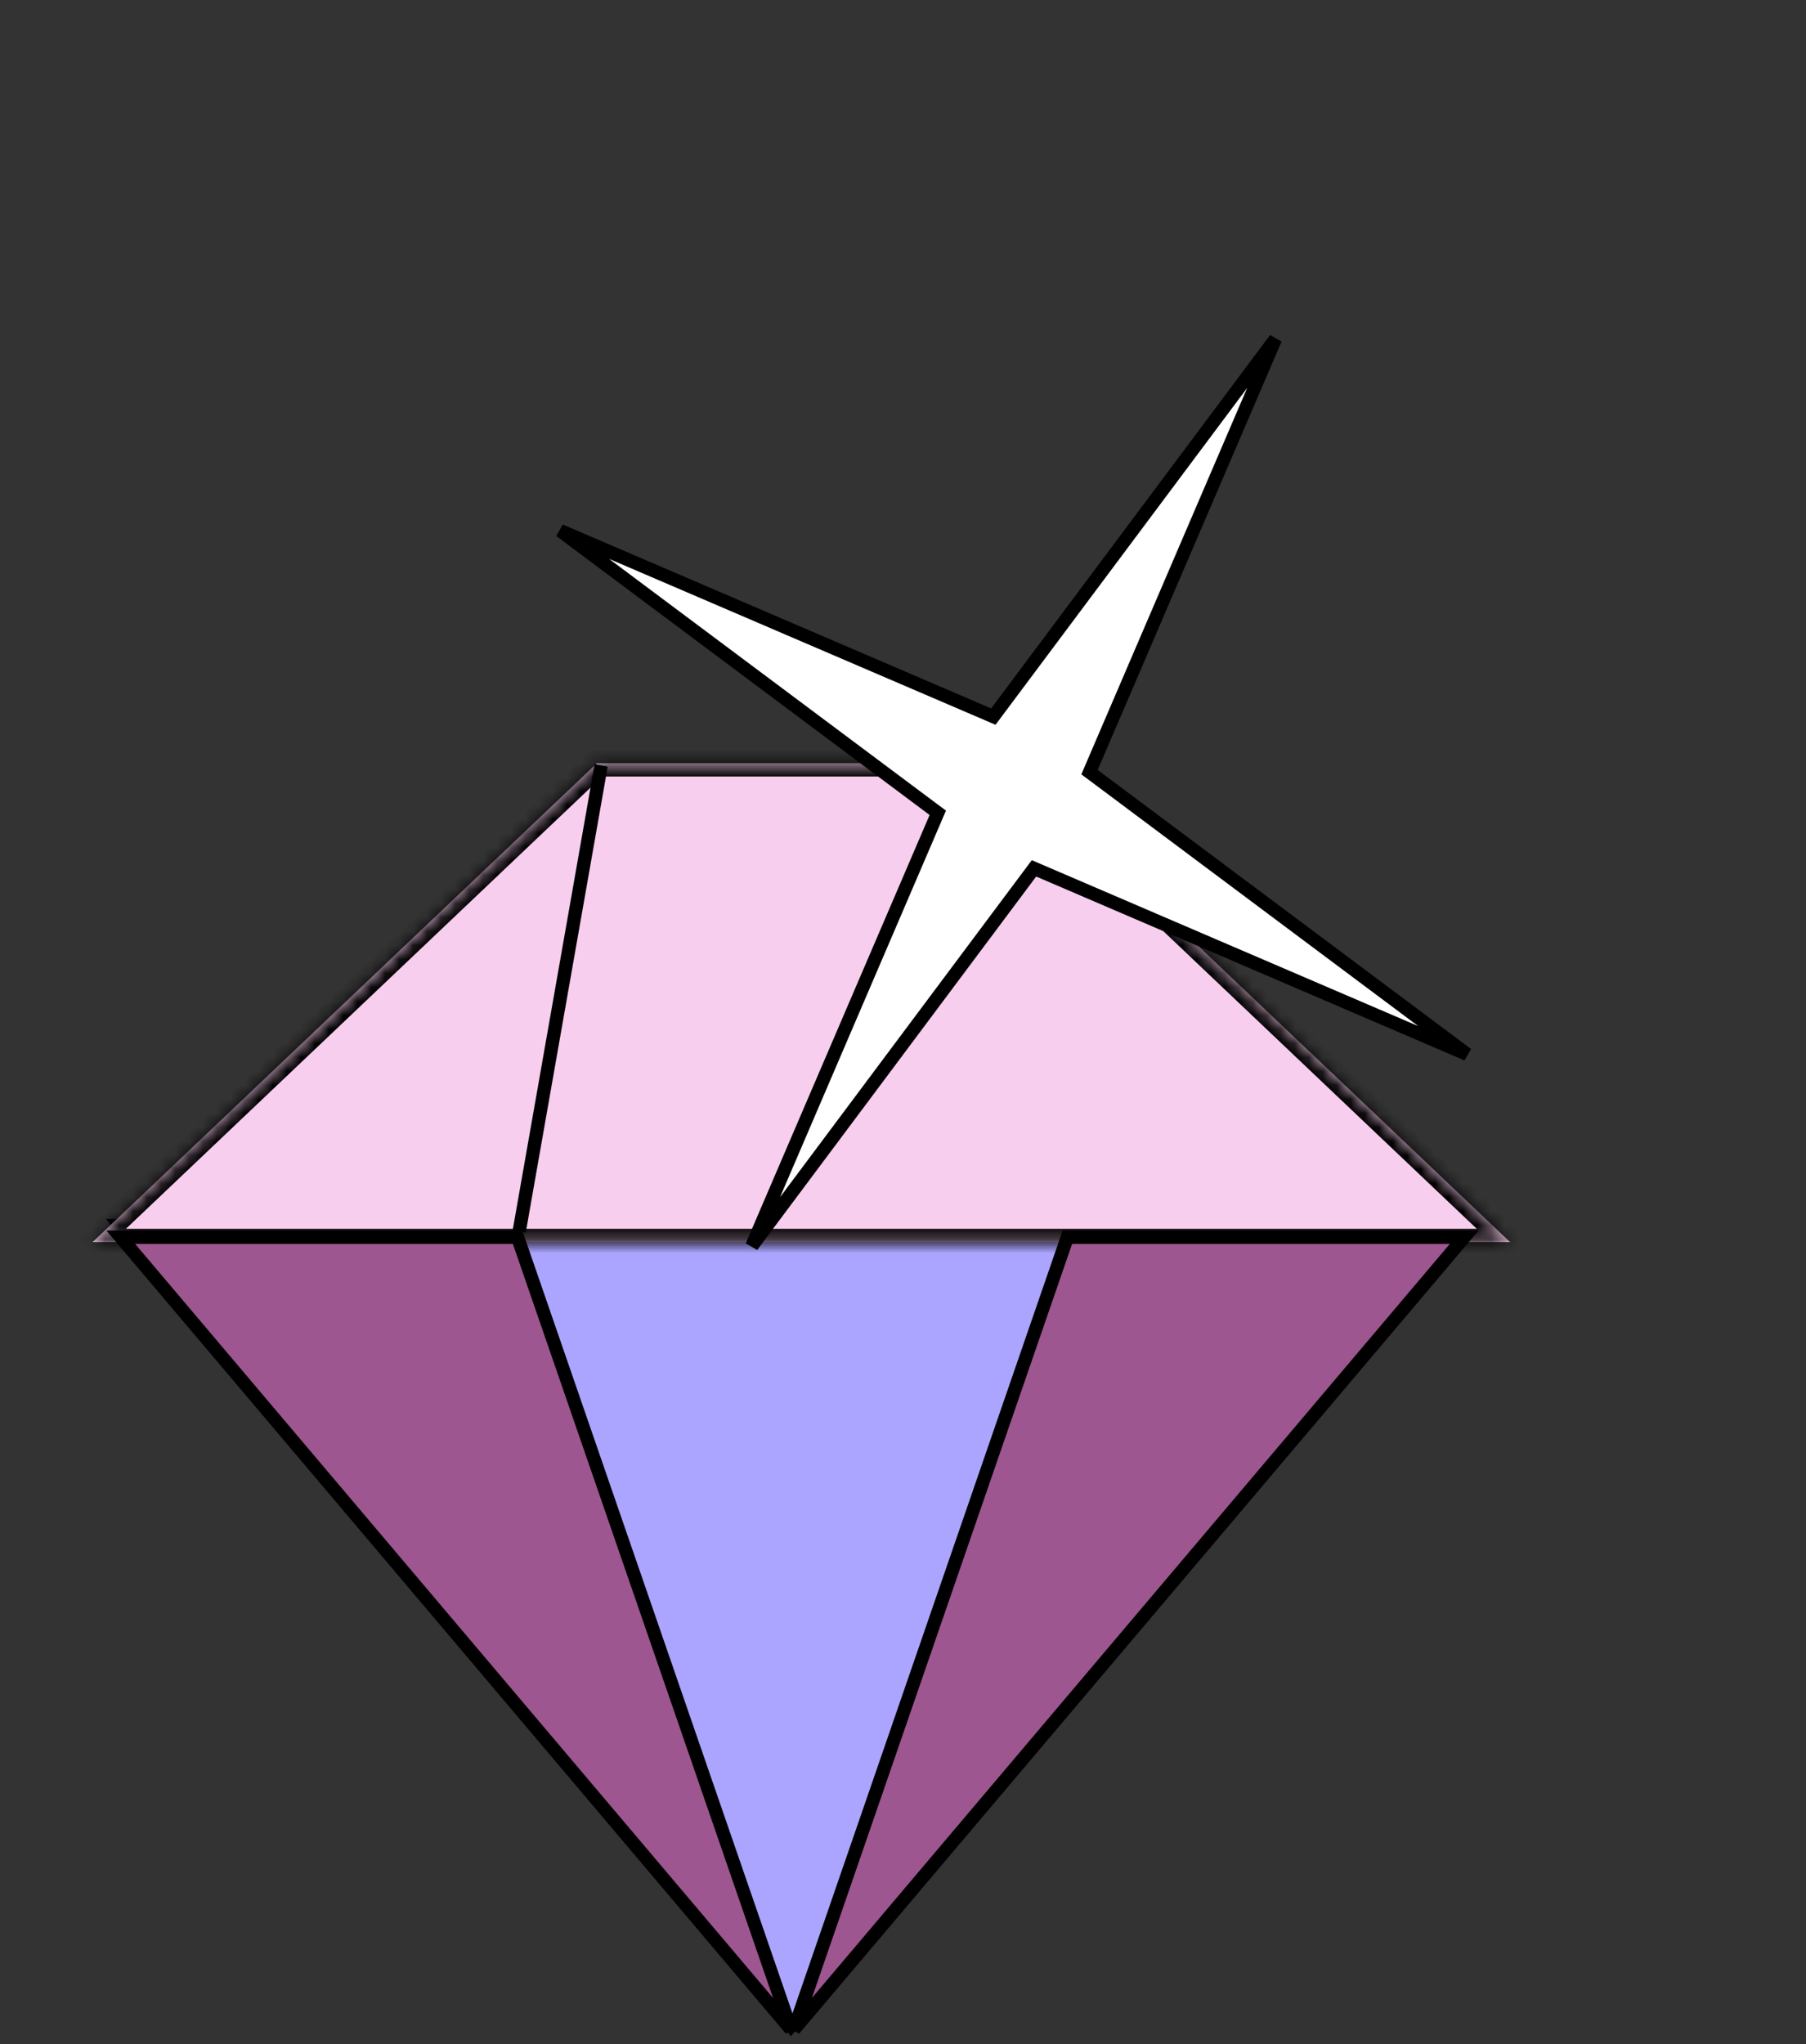 <?xml version="1.0" encoding="UTF-8"?> <svg xmlns="http://www.w3.org/2000/svg" width="129" height="146" viewBox="0 0 129 146" fill="none"><rect x="0" y="0" width="129" height="146" fill="#333333" stroke="none"/> <path d="M104.408 87.533L56.497 144.686L8.587 87.533L104.408 87.533Z" fill="#ABA5FF" stroke="black" stroke-width="0.95"></path> <mask id="path-2-inside-1" fill="white"> <path fill-rule="evenodd" clip-rule="evenodd" d="M61.039 54.508H42.634L6.615 88.707L53.439 88.707H107.863L71.845 54.508L61.039 54.508Z"></path> </mask> <path fill-rule="evenodd" clip-rule="evenodd" d="M61.039 54.508H42.634L6.615 88.707L53.439 88.707H107.863L71.845 54.508L61.039 54.508Z" fill="#F8CEEE"></path> <path d="M42.634 54.508V53.558H42.254L41.98 53.819L42.634 54.508ZM61.039 54.508V53.558V54.508ZM6.615 88.707L5.961 88.018L4.234 89.657H6.615L6.615 88.707ZM53.439 88.707V89.657V88.707ZM107.863 88.707V89.657H110.244L108.518 88.018L107.863 88.707ZM71.845 54.508L72.499 53.819L72.224 53.558L71.845 53.558V54.508ZM42.634 55.458H61.039V53.558H42.634V55.458ZM7.269 89.396L43.288 55.197L41.98 53.819L5.961 88.018L7.269 89.396ZM53.439 87.757L6.615 87.757L6.615 89.657L53.439 89.657V87.757ZM53.439 89.657H107.863V87.757H53.439V89.657ZM108.518 88.018L72.499 53.819L71.191 55.197L107.209 89.396L108.518 88.018ZM71.845 53.558L61.039 53.558V55.458L71.845 55.458V53.558Z" fill="black" mask="url(#path-2-inside-1)"></path> <path d="M37.087 87.937L42.941 54.662" stroke="black" stroke-width="0.95"></path> <path d="M56.498 144.936L36.971 88.36H8.626L56.498 144.936Z" fill="#9D568F" stroke="black" stroke-width="0.95" stroke-linecap="round"></path> <path d="M56.714 144.936L76.24 88.36H104.586L56.714 144.936Z" fill="#9D568F" stroke="black" stroke-width="0.95" stroke-linecap="round"></path> <path d="M77.97 54.801L77.823 55.145L78.123 55.368L104.793 75.297L74.2 62.163L73.856 62.015L73.632 62.315L53.704 88.986L66.837 58.392L66.985 58.048L66.685 57.825L40.014 37.897L70.608 51.03L70.952 51.178L71.176 50.878L91.104 24.207L77.97 54.801Z" fill="white" stroke="black" stroke-width="0.95"></path> </svg> 